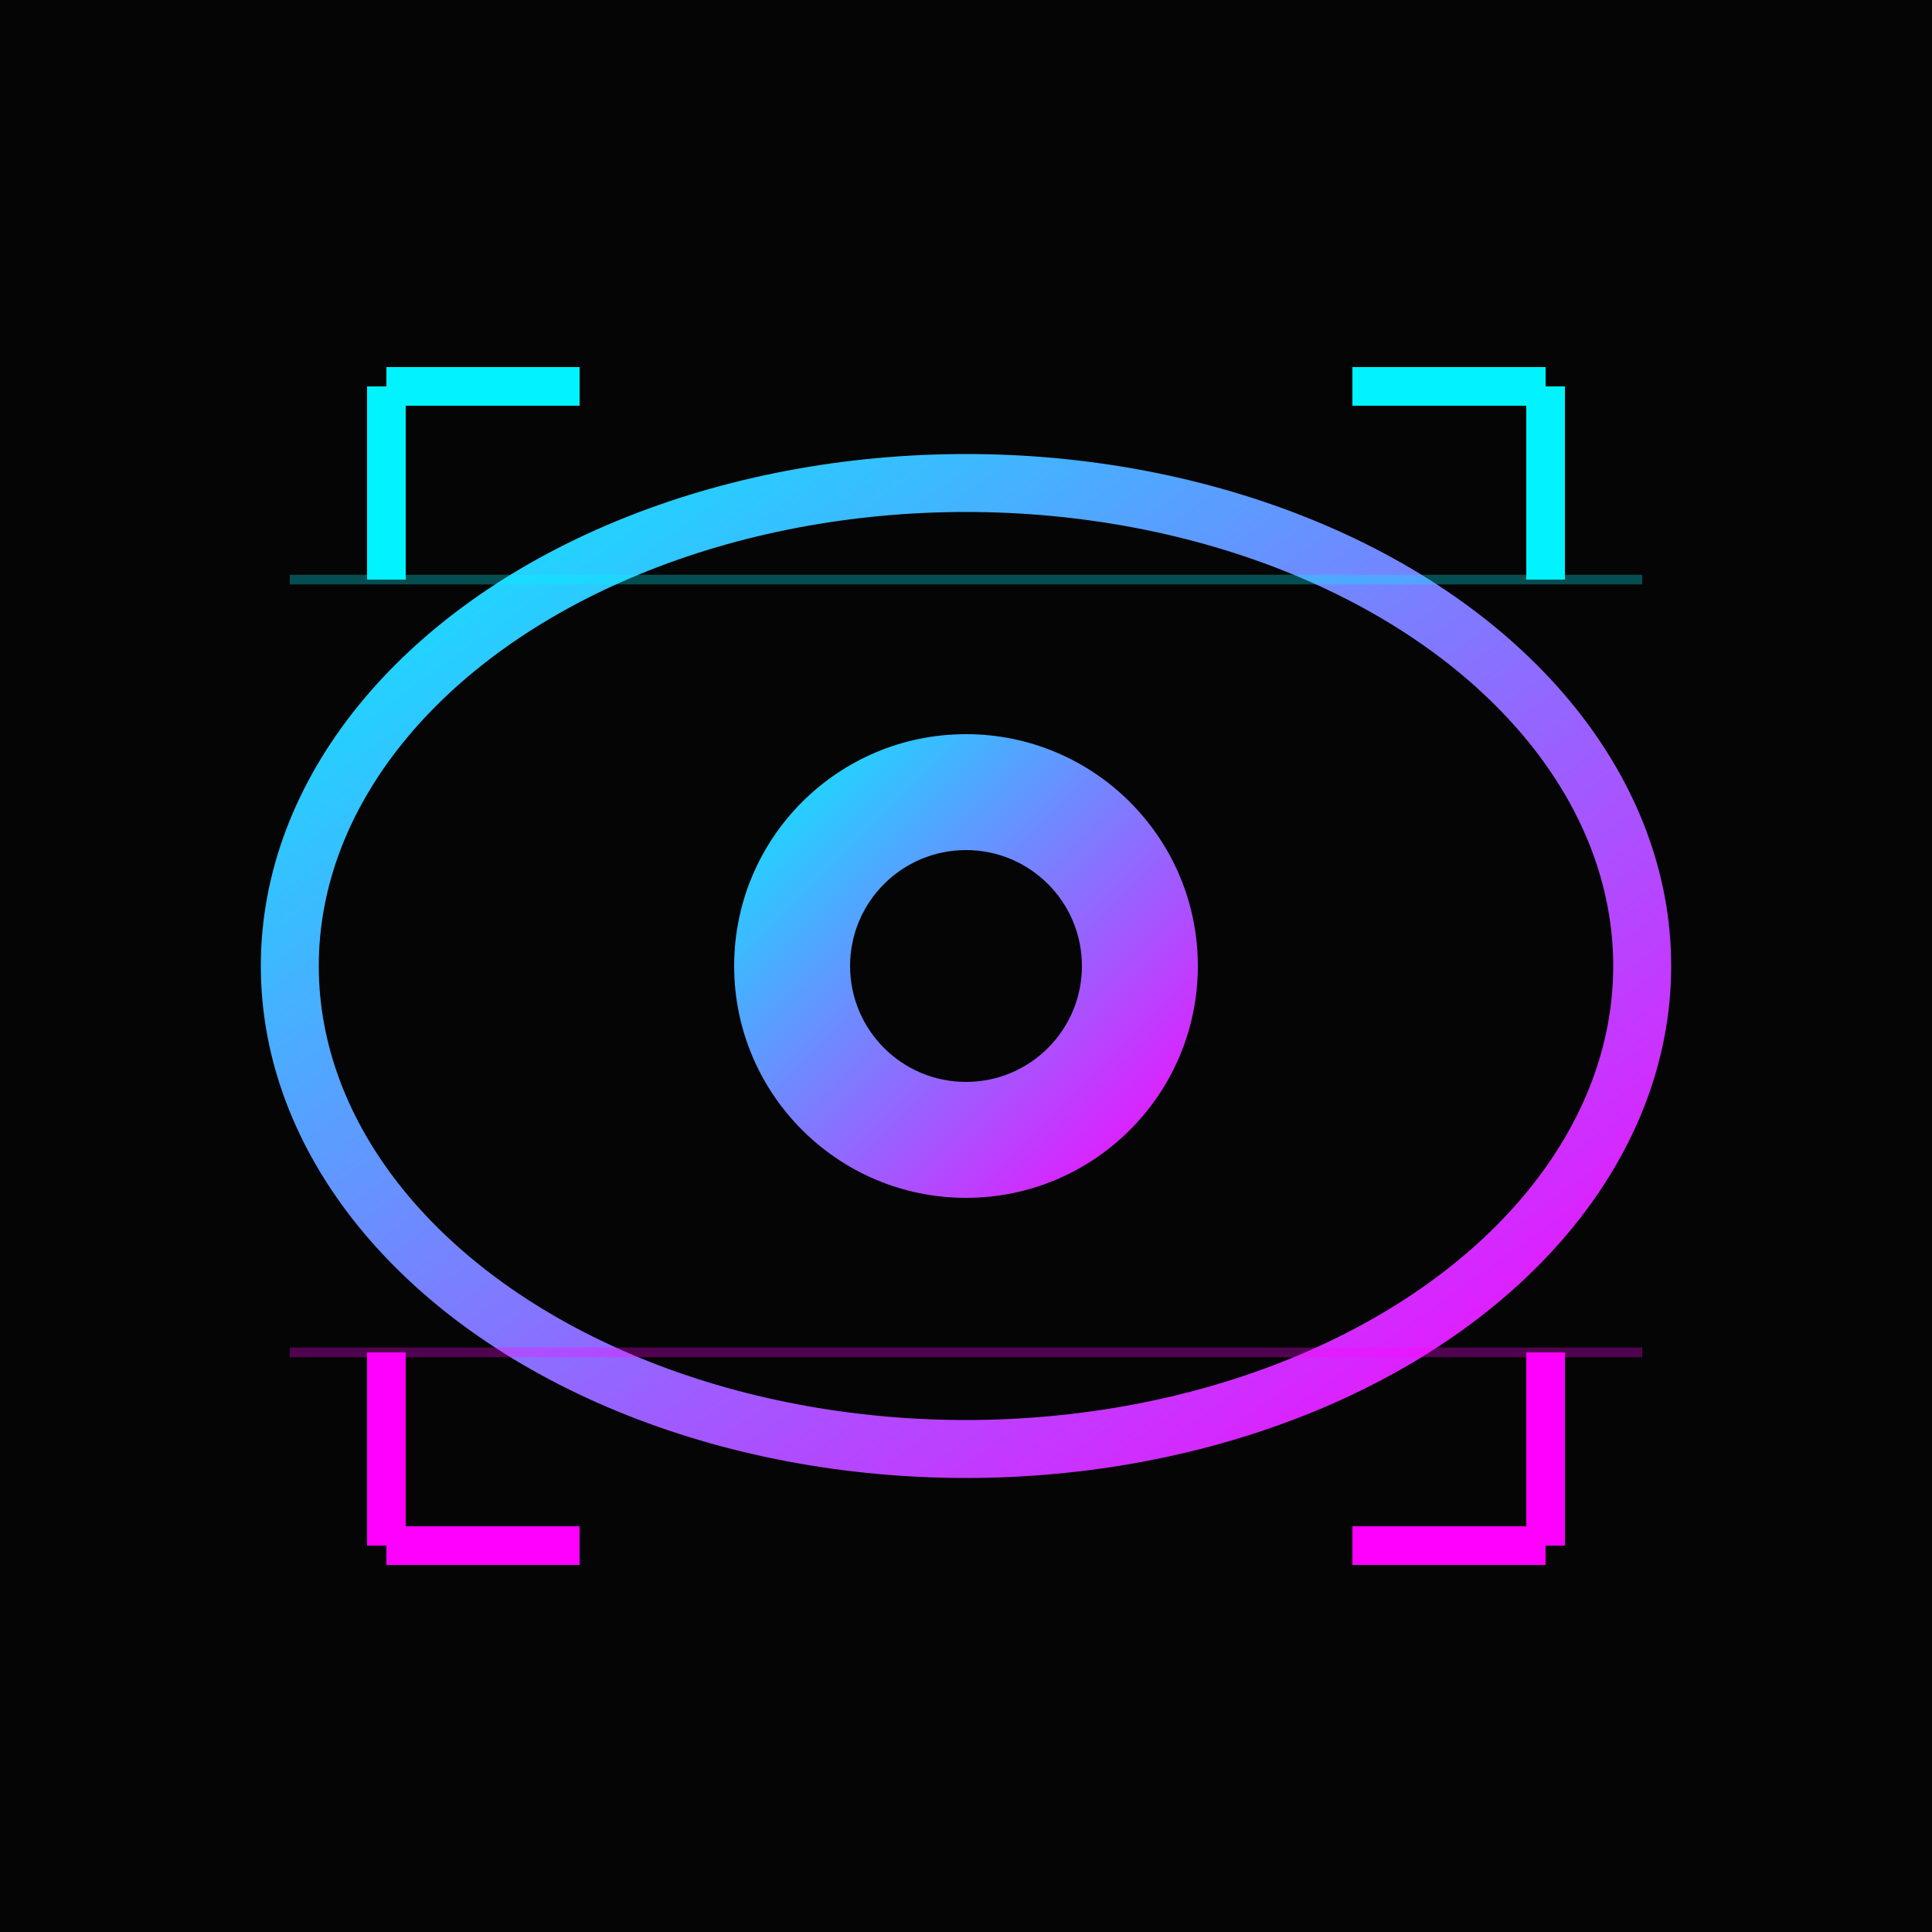 <svg xmlns="http://www.w3.org/2000/svg" viewBox="0 0 100 100">
  <defs>
    <linearGradient id="neonGradient" x1="0%" y1="0%" x2="100%" y2="100%">
      <stop offset="0%" style="stop-color:#00f3ff;stop-opacity:1" />
      <stop offset="100%" style="stop-color:#ff00ff;stop-opacity:1" />
    </linearGradient>
  </defs>

  <!-- Background -->
  <rect width="100" height="100" fill="#050505"/>

  <!-- Eye symbol - Blade Runner iconic imagery -->
  <ellipse cx="50" cy="50" rx="35" ry="25" fill="none" stroke="url(#neonGradient)" stroke-width="3"/>
  <circle cx="50" cy="50" r="12" fill="url(#neonGradient)"/>
  <circle cx="50" cy="50" r="6" fill="#050505"/>

  <!-- Scan lines effect -->
  <line x1="15" y1="30" x2="85" y2="30" stroke="#00f3ff" stroke-width="0.5" opacity="0.3"/>
  <line x1="15" y1="70" x2="85" y2="70" stroke="#ff00ff" stroke-width="0.5" opacity="0.3"/>

  <!-- Corner brackets - cyberpunk aesthetic -->
  <path d="M 20 20 L 20 30 M 20 20 L 30 20" stroke="#00f3ff" stroke-width="2" fill="none"/>
  <path d="M 80 20 L 80 30 M 80 20 L 70 20" stroke="#00f3ff" stroke-width="2" fill="none"/>
  <path d="M 20 80 L 20 70 M 20 80 L 30 80" stroke="#ff00ff" stroke-width="2" fill="none"/>
  <path d="M 80 80 L 80 70 M 80 80 L 70 80" stroke="#ff00ff" stroke-width="2" fill="none"/>
</svg>
